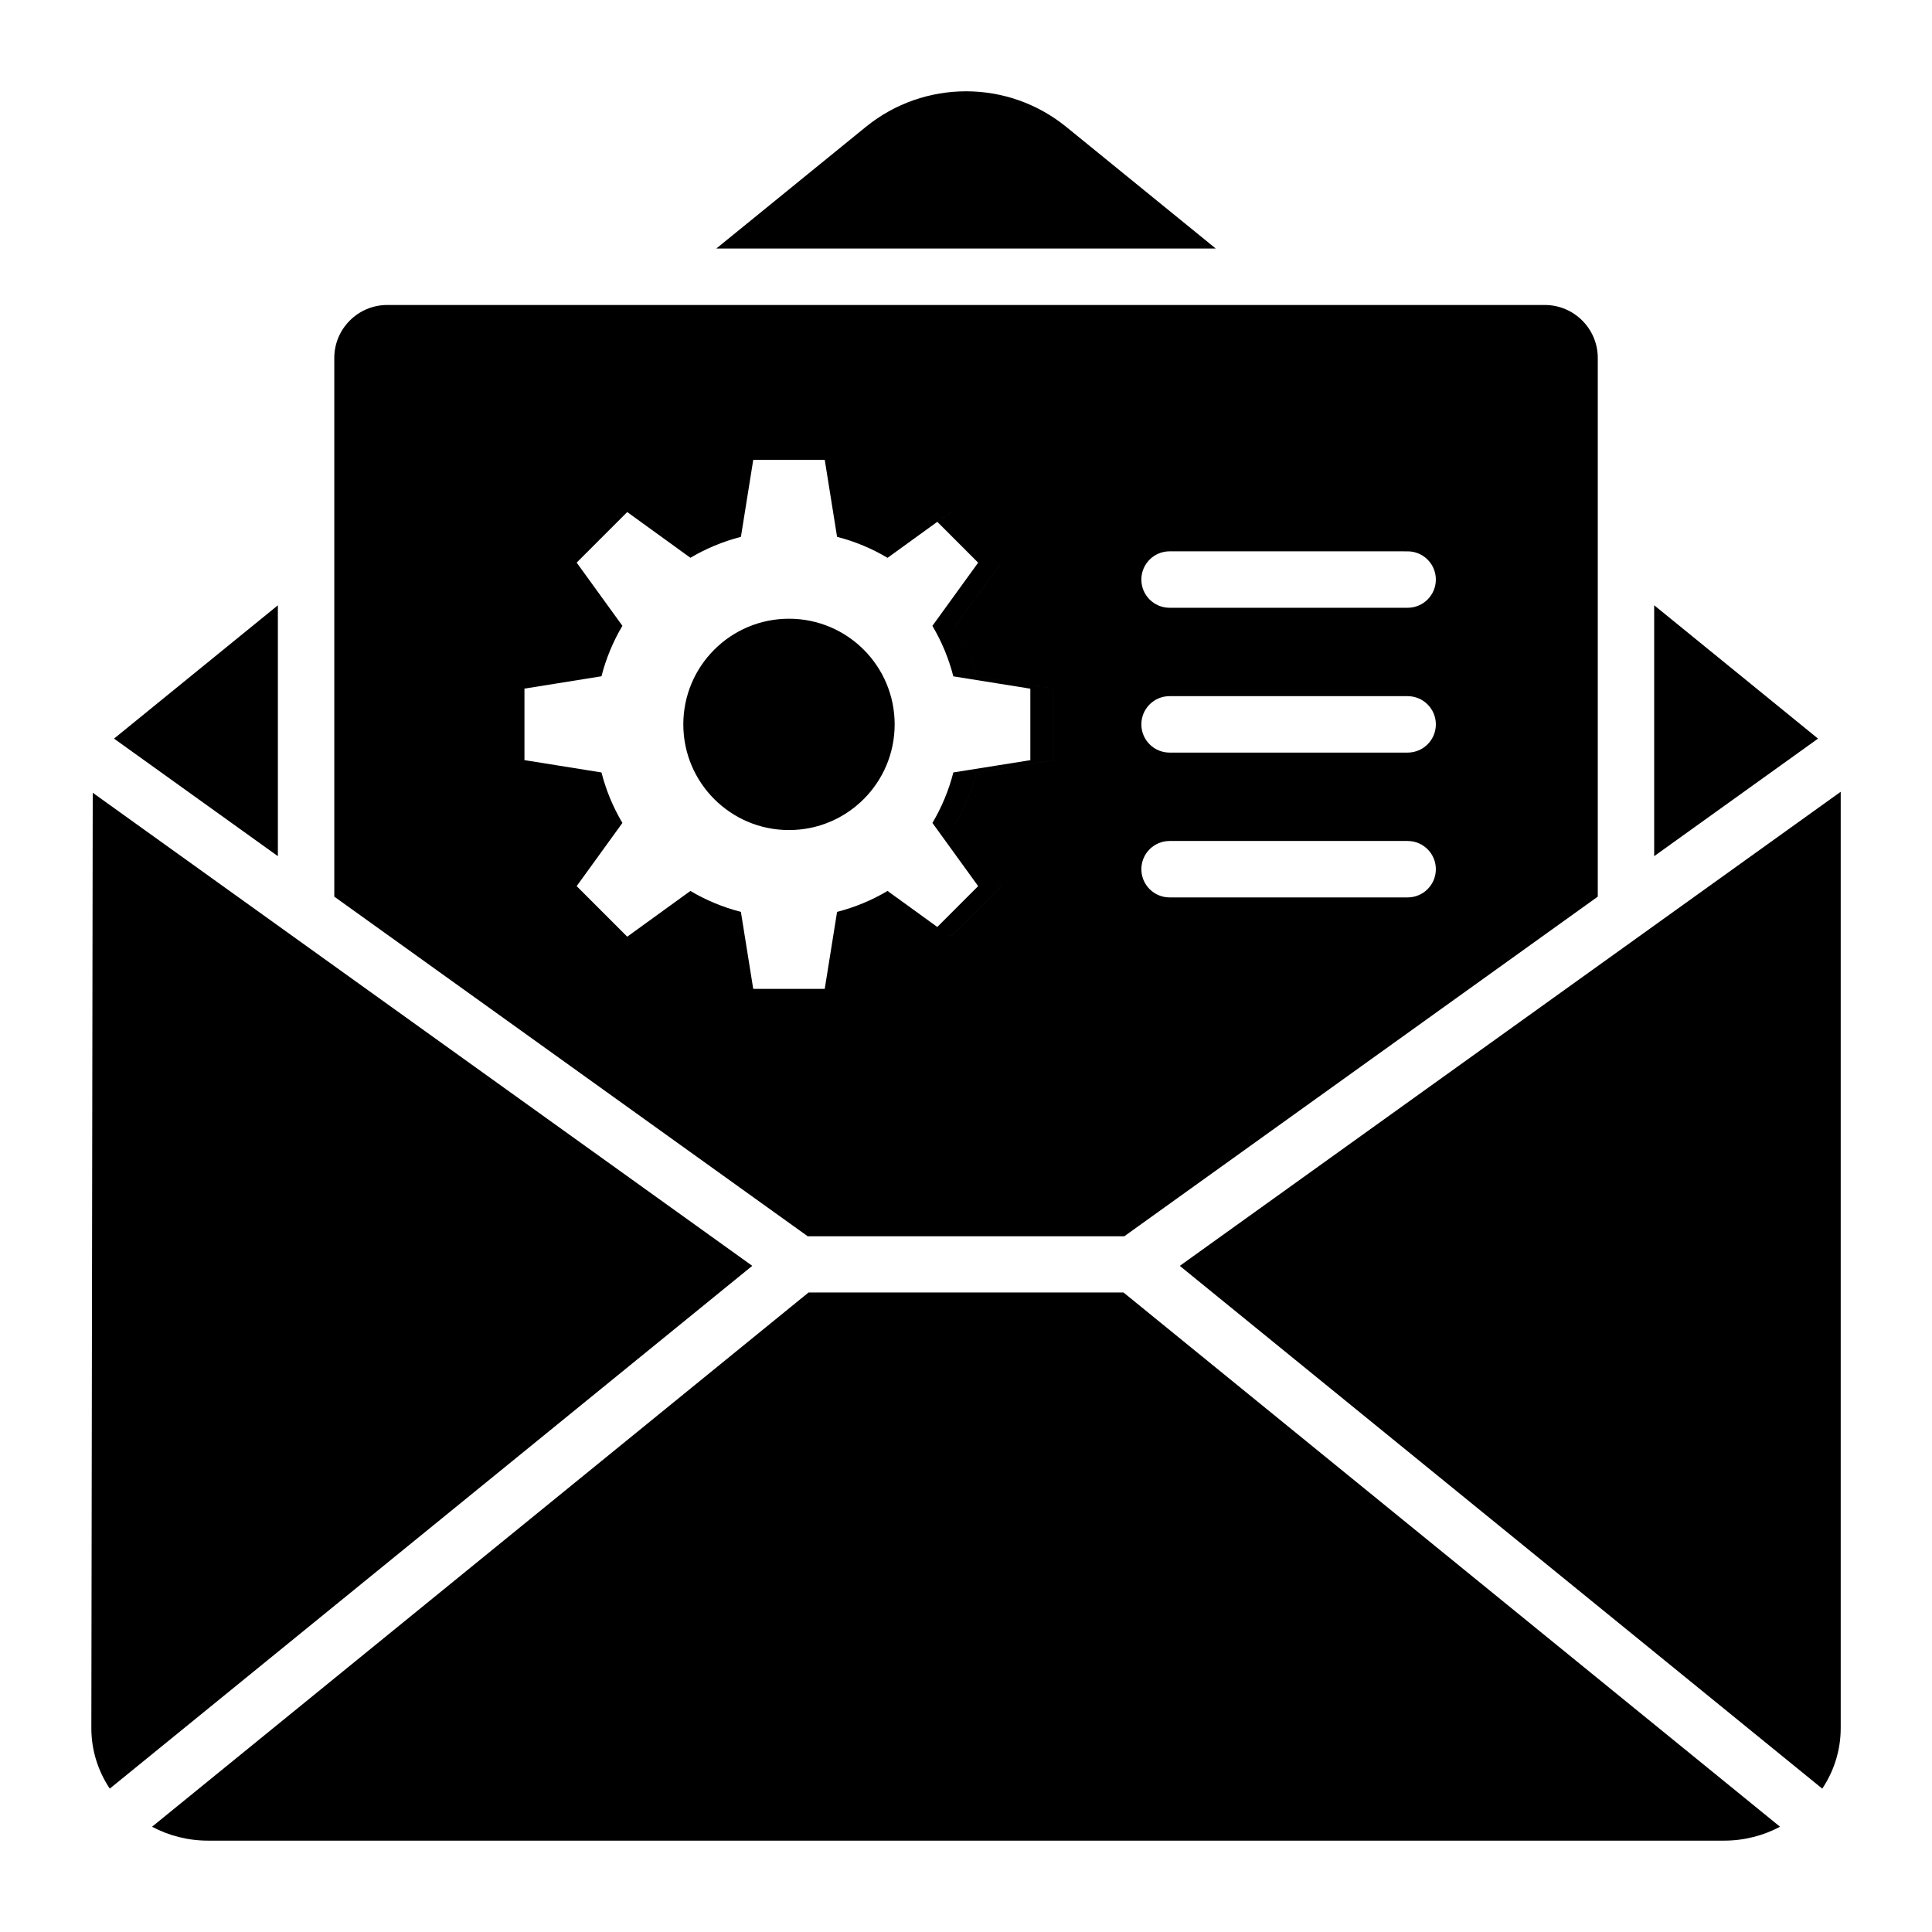 <?xml version="1.0" encoding="UTF-8"?>
<!-- Uploaded to: ICON Repo, www.svgrepo.com, Generator: ICON Repo Mixer Tools -->
<svg fill="#000000" width="800px" height="800px" version="1.1" viewBox="144 144 512 512" xmlns="http://www.w3.org/2000/svg">
 <path d="m626.92 618.01c3.086-4.641 4.887-10.145 4.887-16.031v-248.15l-175.15 125.64 170.1 138.41c0.059 0.043 0.109 0.09 0.164 0.133zm-394.33-236.39v-142.77c0-7.719 6.297-14.023 14.023-14.023h306.79c7.719 0 14.023 6.297 14.023 14.023v142.77l-125.49 90.012h-83.875zm393.21-41.879-43.426 31.152v-66.492zm-159.6-129.87-39.613-32.227c-15.48-12.594-37.672-12.594-53.152 0l-39.613 32.227zm-248.56 94.543-43.422 35.328 43.422 31.148zm-49.066 49.672-0.367 247.89c0 5.887 1.793 11.398 4.887 16.031 0.051-0.047 0.105-0.09 0.164-0.137l170.1-138.41zm15.715 274.02 174-141.59h83.438l174 141.59c-4.414 2.348-9.473 3.684-14.84 3.684h-401.75c-5.371 0-10.43-1.336-14.844-3.684zm269.66-323.04h63.09c4.129 0 7.477-3.348 7.477-7.477 0-4.129-3.348-7.477-7.477-7.477l-63.09-0.004c-4.129 0-7.477 3.348-7.477 7.477-0.004 4.133 3.344 7.481 7.477 7.481zm0 76.758c-4.129 0-7.477-3.348-7.477-7.477s3.348-7.477 7.477-7.477h63.09c4.129 0 7.477 3.348 7.477 7.477s-3.348 7.477-7.477 7.477zm0-38.379h63.09c4.129 0 7.477-3.348 7.477-7.477 0-4.129-3.348-7.477-7.477-7.477l-63.09-0.004c-4.129 0-7.477 3.348-7.477 7.477-0.004 4.133 3.344 7.481 7.477 7.481zm-88.117-57.172-3.266-20.41h-18.949l-3.269 20.41c-4.762 1.219-9.258 3.102-13.383 5.547l-16.746-12.121-13.398 13.398 12.121 16.746c-2.445 4.125-4.328 8.617-5.547 13.379l-20.41 3.269v18.949l20.41 3.269c1.219 4.762 3.102 9.258 5.547 13.379l-12.121 16.746 13.398 13.398 16.746-12.121c4.125 2.445 8.617 4.328 13.379 5.547l3.269 20.41h18.949l3.269-20.41c4.762-1.219 9.258-3.102 13.379-5.547l16.746 12.129 13.398-13.398-12.121-16.746c2.445-4.125 4.328-8.617 5.547-13.379l20.41-3.266v-18.949l-20.41-3.269c-1.219-4.762-3.102-9.258-5.547-13.379l12.121-16.746-13.398-13.398-16.746 12.121c-4.121-2.453-8.617-4.34-13.379-5.559zm30.816 62.434c-1.219 4.762-3.102 9.258-5.547 13.379l12.121 16.746-10.828 10.828 3.559 2.578 13.398-13.398-12.121-16.746c2.445-4.125 4.328-8.617 5.547-13.379l20.41-3.266v-18.949l-20.41-3.269c-1.219-4.762-3.102-9.258-5.547-13.379l12.121-16.746-13.398-13.398-3.559 2.578 10.828 10.828-12.129 16.746c2.445 4.125 4.328 8.617 5.547 13.379l20.41 3.269v18.949zm-43.559-40.738c-15.465 0-28.004 12.539-28.004 28.004s12.539 28.004 28.004 28.004c15.465 0 28.004-12.539 28.004-28.004 0-15.473-12.535-28.004-28.004-28.004z" fill-rule="evenodd"/>
</svg>